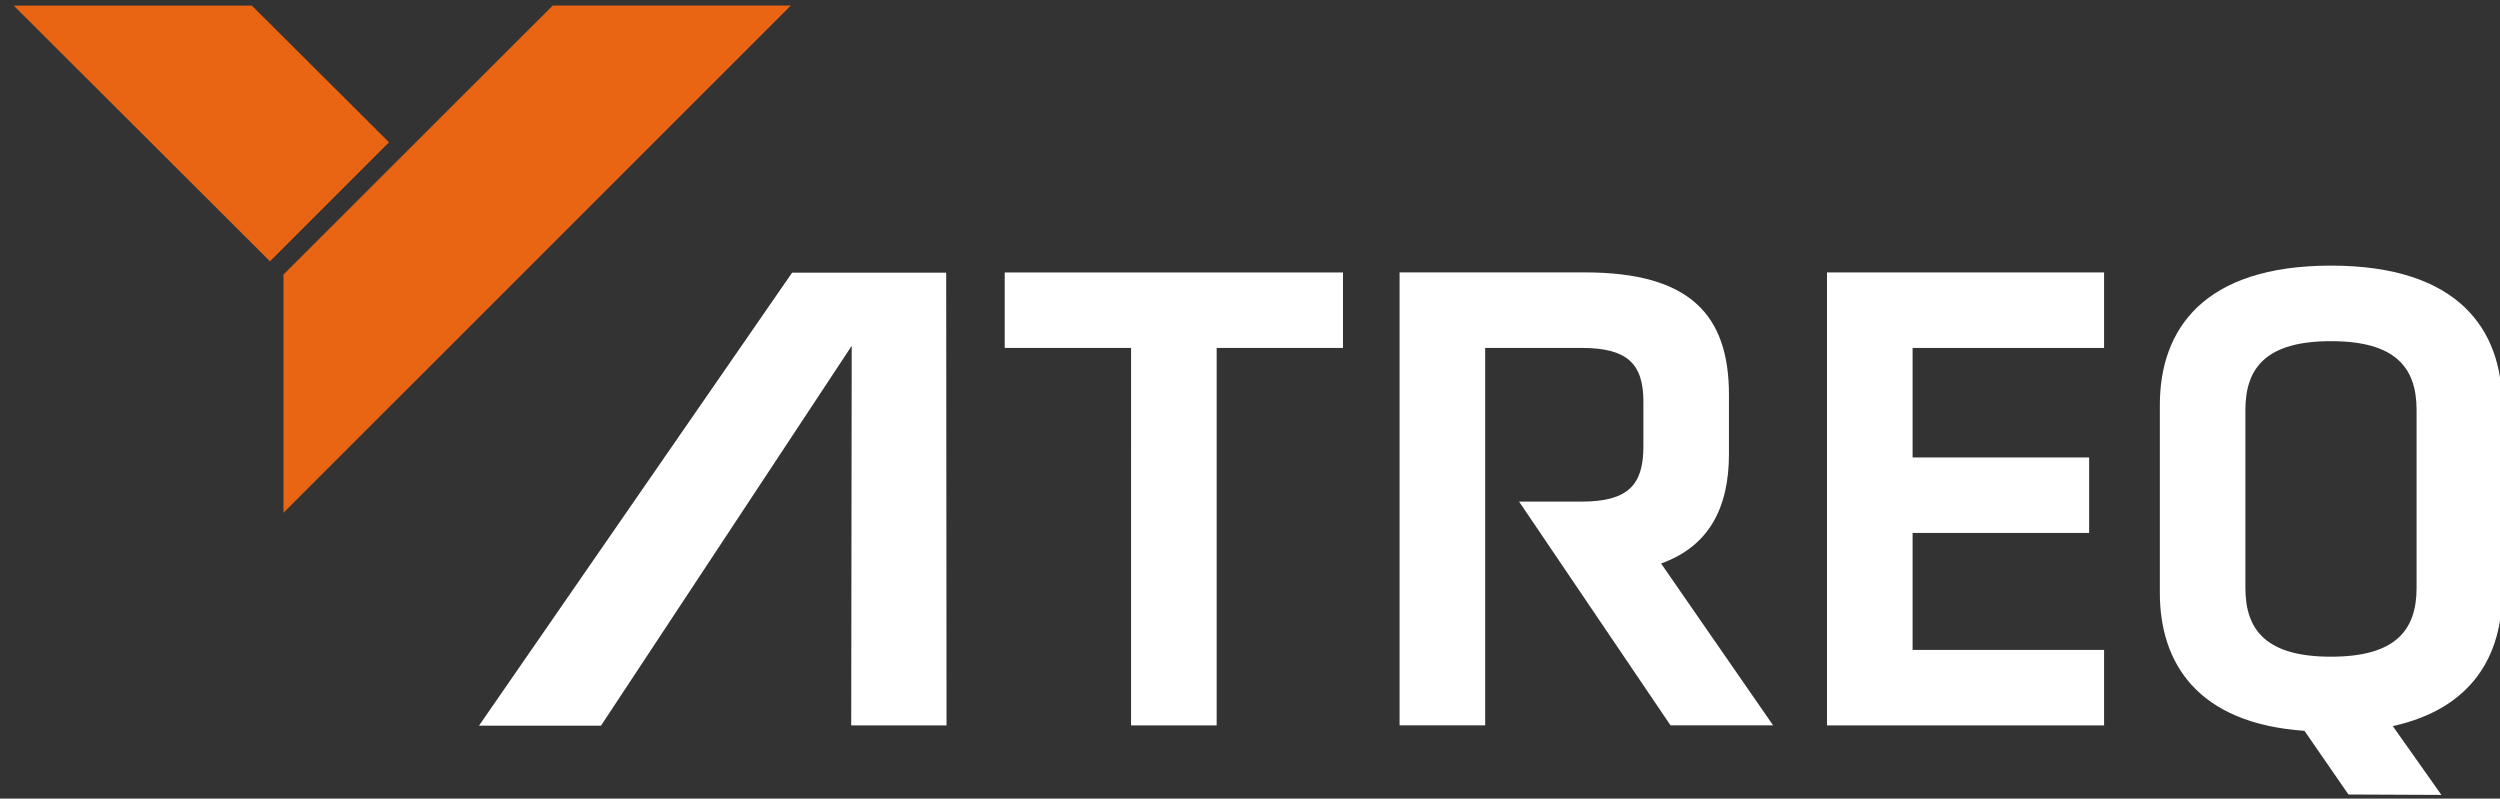 <svg viewBox="0 0 144 46" height="46" width="144" xmlns="http://www.w3.org/2000/svg"><rect x="0" y="0" width="144" height="46" fill="#333333" stroke="none"/><g><g><g><g><path d="M65.15 20.042h-7.278v-4.35h19.484v4.35h-7.277v21.741h-4.93z" fill="#fff"></path></g><g><path d="M105.235 15.692h15.96v4.35h-11.03v6.308h10.17v4.347h-10.17v6.738h11.03v4.348h-15.96z" fill="#fff"></path></g><g><path d="M129.335 23.607c0-2.468 1.25-3.956 4.93-3.956 3.677 0 4.93 1.488 4.93 3.956V33.87c0 2.467-1.253 3.956-4.93 3.956-3.68 0-4.93-1.489-4.93-3.956zm5.936 22.156l5.354.024-2.8-3.963c4.614-1.019 6.298-4.114 6.298-7.678V23.332c0-4.348-2.505-8.032-9.859-8.032s-9.857 3.684-9.857 8.032v10.814c0 4.034 2.152 7.52 8.331 7.95z" fill="#fff"></path></g><g><path d="M102.131 41.78l-6.453-9.323c2.736-.98 3.91-3.173 3.91-6.308V22.74c0-4.583-2.228-7.05-8.292-7.05h-10.68v26.088h4.93V20.04H91.1c2.621 0 3.56.9 3.56 3.093v2.587c0 2.192-.862 3.173-3.56 3.173H87.5l8.722 12.887z" fill="#fff"></path></g><g><path d="M54.501 15.707h-8.876L27.59 41.798h7.027L49.059 19.92l-.029 21.863h5.49z" fill="#fff"></path></g></g><g><g><g><path d="M16.33 29.533l-.001-13.72L31.837.32h13.715z" fill="#e96514"></path></g></g><g><path d="M15.55 15.052l6.857-6.855L14.503.321H.788z" fill="#e96514"></path></g></g></g></g></svg>